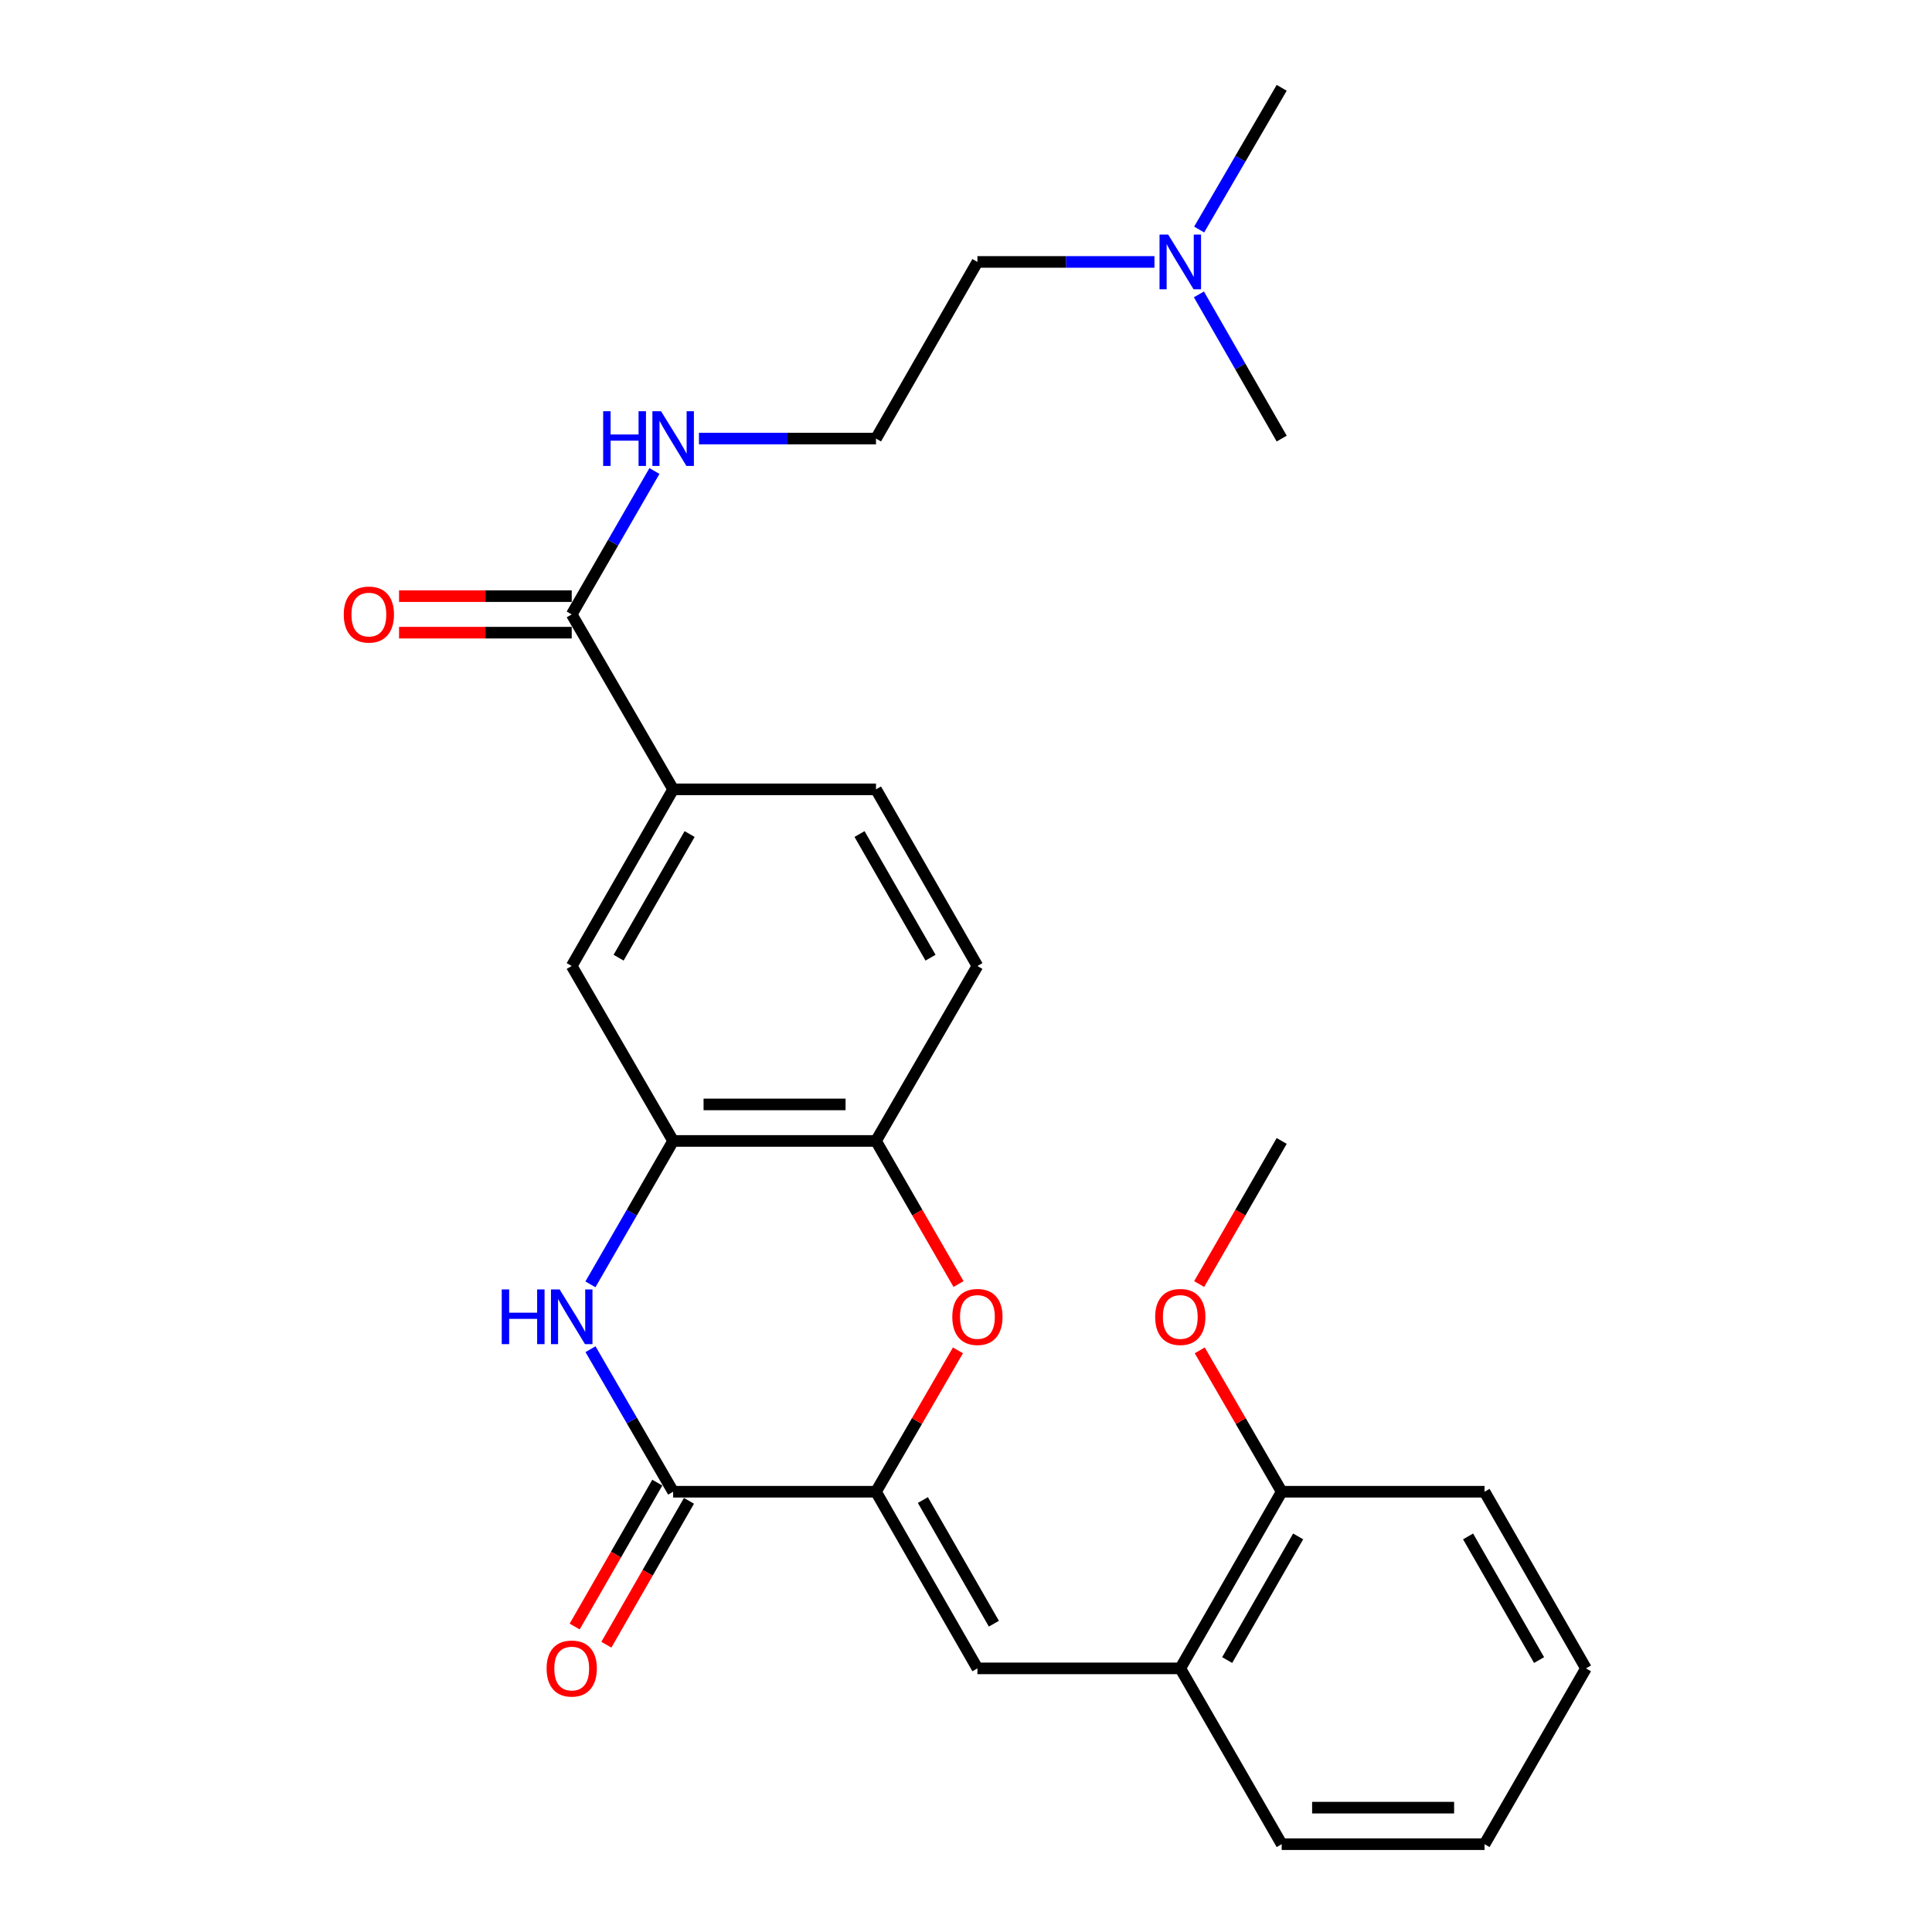 <?xml version='1.0' encoding='iso-8859-1'?>
<svg version='1.1' baseProfile='full'
              xmlns='http://www.w3.org/2000/svg'
                      xmlns:rdkit='http://www.rdkit.org/xml'
                      xmlns:xlink='http://www.w3.org/1999/xlink'
                  xml:space='preserve'
width='1000px' height='1000px' viewBox='0 0 1000 1000'>
<!-- END OF HEADER -->
<rect style='opacity:1.0;fill:#FFFFFF;stroke:none' width='1000' height='1000' x='0' y='0'> </rect>
<path class='bond-0' d='M 453.412,772.118 L 348.417,772.118' style='fill:none;fill-rule:evenodd;stroke:#000000;stroke-width:6px;stroke-linecap:butt;stroke-linejoin:miter;stroke-opacity:1' />
<path class='bond-2' d='M 453.412,772.118 L 474.623,735.53' style='fill:none;fill-rule:evenodd;stroke:#000000;stroke-width:6px;stroke-linecap:butt;stroke-linejoin:miter;stroke-opacity:1' />
<path class='bond-2' d='M 474.623,735.53 L 495.835,698.943' style='fill:none;fill-rule:evenodd;stroke:#FF0000;stroke-width:6px;stroke-linecap:butt;stroke-linejoin:miter;stroke-opacity:1' />
<path class='bond-3' d='M 453.412,772.118 L 505.909,863.552' style='fill:none;fill-rule:evenodd;stroke:#000000;stroke-width:6px;stroke-linecap:butt;stroke-linejoin:miter;stroke-opacity:1' />
<path class='bond-3' d='M 477.683,776.419 L 514.431,840.423' style='fill:none;fill-rule:evenodd;stroke:#000000;stroke-width:6px;stroke-linecap:butt;stroke-linejoin:miter;stroke-opacity:1' />
<path class='bond-1' d='M 348.417,772.118 L 327.032,735.23' style='fill:none;fill-rule:evenodd;stroke:#000000;stroke-width:6px;stroke-linecap:butt;stroke-linejoin:miter;stroke-opacity:1' />
<path class='bond-1' d='M 327.032,735.23 L 305.646,698.343' style='fill:none;fill-rule:evenodd;stroke:#0000FF;stroke-width:6px;stroke-linecap:butt;stroke-linejoin:miter;stroke-opacity:1' />
<path class='bond-10' d='M 340.219,767.411 L 318.838,804.65' style='fill:none;fill-rule:evenodd;stroke:#000000;stroke-width:6px;stroke-linecap:butt;stroke-linejoin:miter;stroke-opacity:1' />
<path class='bond-10' d='M 318.838,804.65 L 297.457,841.89' style='fill:none;fill-rule:evenodd;stroke:#FF0000;stroke-width:6px;stroke-linecap:butt;stroke-linejoin:miter;stroke-opacity:1' />
<path class='bond-10' d='M 356.615,776.825 L 335.234,814.064' style='fill:none;fill-rule:evenodd;stroke:#000000;stroke-width:6px;stroke-linecap:butt;stroke-linejoin:miter;stroke-opacity:1' />
<path class='bond-10' d='M 335.234,814.064 L 313.853,851.303' style='fill:none;fill-rule:evenodd;stroke:#FF0000;stroke-width:6px;stroke-linecap:butt;stroke-linejoin:miter;stroke-opacity:1' />
<path class='bond-27' d='M 305.603,664.779 L 327.01,627.666' style='fill:none;fill-rule:evenodd;stroke:#0000FF;stroke-width:6px;stroke-linecap:butt;stroke-linejoin:miter;stroke-opacity:1' />
<path class='bond-27' d='M 327.01,627.666 L 348.417,590.552' style='fill:none;fill-rule:evenodd;stroke:#000000;stroke-width:6px;stroke-linecap:butt;stroke-linejoin:miter;stroke-opacity:1' />
<path class='bond-5' d='M 496.134,664.619 L 474.773,627.586' style='fill:none;fill-rule:evenodd;stroke:#FF0000;stroke-width:6px;stroke-linecap:butt;stroke-linejoin:miter;stroke-opacity:1' />
<path class='bond-5' d='M 474.773,627.586 L 453.412,590.552' style='fill:none;fill-rule:evenodd;stroke:#000000;stroke-width:6px;stroke-linecap:butt;stroke-linejoin:miter;stroke-opacity:1' />
<path class='bond-9' d='M 505.909,863.552 L 610.914,863.552' style='fill:none;fill-rule:evenodd;stroke:#000000;stroke-width:6px;stroke-linecap:butt;stroke-linejoin:miter;stroke-opacity:1' />
<path class='bond-4' d='M 348.417,590.552 L 453.412,590.552' style='fill:none;fill-rule:evenodd;stroke:#000000;stroke-width:6px;stroke-linecap:butt;stroke-linejoin:miter;stroke-opacity:1' />
<path class='bond-4' d='M 364.167,571.645 L 437.663,571.645' style='fill:none;fill-rule:evenodd;stroke:#000000;stroke-width:6px;stroke-linecap:butt;stroke-linejoin:miter;stroke-opacity:1' />
<path class='bond-8' d='M 348.417,590.552 L 295.92,500' style='fill:none;fill-rule:evenodd;stroke:#000000;stroke-width:6px;stroke-linecap:butt;stroke-linejoin:miter;stroke-opacity:1' />
<path class='bond-12' d='M 453.412,590.552 L 505.909,500' style='fill:none;fill-rule:evenodd;stroke:#000000;stroke-width:6px;stroke-linecap:butt;stroke-linejoin:miter;stroke-opacity:1' />
<path class='bond-6' d='M 295.92,318.014 L 348.417,408.566' style='fill:none;fill-rule:evenodd;stroke:#000000;stroke-width:6px;stroke-linecap:butt;stroke-linejoin:miter;stroke-opacity:1' />
<path class='bond-11' d='M 295.92,308.56 L 251.235,308.56' style='fill:none;fill-rule:evenodd;stroke:#000000;stroke-width:6px;stroke-linecap:butt;stroke-linejoin:miter;stroke-opacity:1' />
<path class='bond-11' d='M 251.235,308.56 L 206.55,308.56' style='fill:none;fill-rule:evenodd;stroke:#FF0000;stroke-width:6px;stroke-linecap:butt;stroke-linejoin:miter;stroke-opacity:1' />
<path class='bond-11' d='M 295.92,327.467 L 251.235,327.467' style='fill:none;fill-rule:evenodd;stroke:#000000;stroke-width:6px;stroke-linecap:butt;stroke-linejoin:miter;stroke-opacity:1' />
<path class='bond-11' d='M 251.235,327.467 L 206.55,327.467' style='fill:none;fill-rule:evenodd;stroke:#FF0000;stroke-width:6px;stroke-linecap:butt;stroke-linejoin:miter;stroke-opacity:1' />
<path class='bond-15' d='M 295.92,318.014 L 317.327,280.905' style='fill:none;fill-rule:evenodd;stroke:#000000;stroke-width:6px;stroke-linecap:butt;stroke-linejoin:miter;stroke-opacity:1' />
<path class='bond-15' d='M 317.327,280.905 L 338.734,243.797' style='fill:none;fill-rule:evenodd;stroke:#0000FF;stroke-width:6px;stroke-linecap:butt;stroke-linejoin:miter;stroke-opacity:1' />
<path class='bond-7' d='M 348.417,408.566 L 453.412,408.566' style='fill:none;fill-rule:evenodd;stroke:#000000;stroke-width:6px;stroke-linecap:butt;stroke-linejoin:miter;stroke-opacity:1' />
<path class='bond-28' d='M 348.417,408.566 L 295.92,500' style='fill:none;fill-rule:evenodd;stroke:#000000;stroke-width:6px;stroke-linecap:butt;stroke-linejoin:miter;stroke-opacity:1' />
<path class='bond-28' d='M 356.939,431.695 L 320.191,495.699' style='fill:none;fill-rule:evenodd;stroke:#000000;stroke-width:6px;stroke-linecap:butt;stroke-linejoin:miter;stroke-opacity:1' />
<path class='bond-14' d='M 610.914,863.552 L 663.401,772.118' style='fill:none;fill-rule:evenodd;stroke:#000000;stroke-width:6px;stroke-linecap:butt;stroke-linejoin:miter;stroke-opacity:1' />
<path class='bond-14' d='M 635.184,859.25 L 671.925,795.246' style='fill:none;fill-rule:evenodd;stroke:#000000;stroke-width:6px;stroke-linecap:butt;stroke-linejoin:miter;stroke-opacity:1' />
<path class='bond-19' d='M 610.914,863.552 L 663.401,954.545' style='fill:none;fill-rule:evenodd;stroke:#000000;stroke-width:6px;stroke-linecap:butt;stroke-linejoin:miter;stroke-opacity:1' />
<path class='bond-13' d='M 505.909,500 L 453.412,408.566' style='fill:none;fill-rule:evenodd;stroke:#000000;stroke-width:6px;stroke-linecap:butt;stroke-linejoin:miter;stroke-opacity:1' />
<path class='bond-13' d='M 481.638,495.699 L 444.89,431.695' style='fill:none;fill-rule:evenodd;stroke:#000000;stroke-width:6px;stroke-linecap:butt;stroke-linejoin:miter;stroke-opacity:1' />
<path class='bond-17' d='M 663.401,772.118 L 642.193,735.53' style='fill:none;fill-rule:evenodd;stroke:#000000;stroke-width:6px;stroke-linecap:butt;stroke-linejoin:miter;stroke-opacity:1' />
<path class='bond-17' d='M 642.193,735.53 L 620.986,698.943' style='fill:none;fill-rule:evenodd;stroke:#FF0000;stroke-width:6px;stroke-linecap:butt;stroke-linejoin:miter;stroke-opacity:1' />
<path class='bond-21' d='M 663.401,772.118 L 768.395,772.118' style='fill:none;fill-rule:evenodd;stroke:#000000;stroke-width:6px;stroke-linecap:butt;stroke-linejoin:miter;stroke-opacity:1' />
<path class='bond-18' d='M 361.782,227.01 L 407.597,227.01' style='fill:none;fill-rule:evenodd;stroke:#0000FF;stroke-width:6px;stroke-linecap:butt;stroke-linejoin:miter;stroke-opacity:1' />
<path class='bond-18' d='M 407.597,227.01 L 453.412,227.01' style='fill:none;fill-rule:evenodd;stroke:#000000;stroke-width:6px;stroke-linecap:butt;stroke-linejoin:miter;stroke-opacity:1' />
<path class='bond-16' d='M 597.549,135.576 L 551.729,135.576' style='fill:none;fill-rule:evenodd;stroke:#0000FF;stroke-width:6px;stroke-linecap:butt;stroke-linejoin:miter;stroke-opacity:1' />
<path class='bond-16' d='M 551.729,135.576 L 505.909,135.576' style='fill:none;fill-rule:evenodd;stroke:#000000;stroke-width:6px;stroke-linecap:butt;stroke-linejoin:miter;stroke-opacity:1' />
<path class='bond-22' d='M 620.679,118.809 L 642.04,82.132' style='fill:none;fill-rule:evenodd;stroke:#0000FF;stroke-width:6px;stroke-linecap:butt;stroke-linejoin:miter;stroke-opacity:1' />
<path class='bond-22' d='M 642.04,82.132 L 663.401,45.455' style='fill:none;fill-rule:evenodd;stroke:#000000;stroke-width:6px;stroke-linecap:butt;stroke-linejoin:miter;stroke-opacity:1' />
<path class='bond-23' d='M 620.555,152.372 L 641.978,189.691' style='fill:none;fill-rule:evenodd;stroke:#0000FF;stroke-width:6px;stroke-linecap:butt;stroke-linejoin:miter;stroke-opacity:1' />
<path class='bond-23' d='M 641.978,189.691 L 663.401,227.01' style='fill:none;fill-rule:evenodd;stroke:#000000;stroke-width:6px;stroke-linecap:butt;stroke-linejoin:miter;stroke-opacity:1' />
<path class='bond-24' d='M 620.687,664.619 L 642.044,627.586' style='fill:none;fill-rule:evenodd;stroke:#FF0000;stroke-width:6px;stroke-linecap:butt;stroke-linejoin:miter;stroke-opacity:1' />
<path class='bond-24' d='M 642.044,627.586 L 663.401,590.552' style='fill:none;fill-rule:evenodd;stroke:#000000;stroke-width:6px;stroke-linecap:butt;stroke-linejoin:miter;stroke-opacity:1' />
<path class='bond-20' d='M 453.412,227.01 L 505.909,135.576' style='fill:none;fill-rule:evenodd;stroke:#000000;stroke-width:6px;stroke-linecap:butt;stroke-linejoin:miter;stroke-opacity:1' />
<path class='bond-25' d='M 663.401,954.545 L 768.395,954.545' style='fill:none;fill-rule:evenodd;stroke:#000000;stroke-width:6px;stroke-linecap:butt;stroke-linejoin:miter;stroke-opacity:1' />
<path class='bond-25' d='M 679.15,935.639 L 752.646,935.639' style='fill:none;fill-rule:evenodd;stroke:#000000;stroke-width:6px;stroke-linecap:butt;stroke-linejoin:miter;stroke-opacity:1' />
<path class='bond-29' d='M 768.395,772.118 L 820.893,863.552' style='fill:none;fill-rule:evenodd;stroke:#000000;stroke-width:6px;stroke-linecap:butt;stroke-linejoin:miter;stroke-opacity:1' />
<path class='bond-29' d='M 759.874,795.247 L 796.622,859.251' style='fill:none;fill-rule:evenodd;stroke:#000000;stroke-width:6px;stroke-linecap:butt;stroke-linejoin:miter;stroke-opacity:1' />
<path class='bond-26' d='M 768.395,954.545 L 820.893,863.552' style='fill:none;fill-rule:evenodd;stroke:#000000;stroke-width:6px;stroke-linecap:butt;stroke-linejoin:miter;stroke-opacity:1' />
<path  class='atom-2' d='M 259.7 667.406
L 263.54 667.406
L 263.54 679.446
L 278.02 679.446
L 278.02 667.406
L 281.86 667.406
L 281.86 695.726
L 278.02 695.726
L 278.02 682.646
L 263.54 682.646
L 263.54 695.726
L 259.7 695.726
L 259.7 667.406
' fill='#0000FF'/>
<path  class='atom-2' d='M 289.66 667.406
L 298.94 682.406
Q 299.86 683.886, 301.34 686.566
Q 302.82 689.246, 302.9 689.406
L 302.9 667.406
L 306.66 667.406
L 306.66 695.726
L 302.78 695.726
L 292.82 679.326
Q 291.66 677.406, 290.42 675.206
Q 289.22 673.006, 288.86 672.326
L 288.86 695.726
L 285.18 695.726
L 285.18 667.406
L 289.66 667.406
' fill='#0000FF'/>
<path  class='atom-3' d='M 492.909 681.646
Q 492.909 674.846, 496.269 671.046
Q 499.629 667.246, 505.909 667.246
Q 512.189 667.246, 515.549 671.046
Q 518.909 674.846, 518.909 681.646
Q 518.909 688.526, 515.509 692.446
Q 512.109 696.326, 505.909 696.326
Q 499.669 696.326, 496.269 692.446
Q 492.909 688.566, 492.909 681.646
M 505.909 693.126
Q 510.229 693.126, 512.549 690.246
Q 514.909 687.326, 514.909 681.646
Q 514.909 676.086, 512.549 673.286
Q 510.229 670.446, 505.909 670.446
Q 501.589 670.446, 499.229 673.246
Q 496.909 676.046, 496.909 681.646
Q 496.909 687.366, 499.229 690.246
Q 501.589 693.126, 505.909 693.126
' fill='#FF0000'/>
<path  class='atom-11' d='M 282.92 863.632
Q 282.92 856.832, 286.28 853.032
Q 289.64 849.232, 295.92 849.232
Q 302.2 849.232, 305.56 853.032
Q 308.92 856.832, 308.92 863.632
Q 308.92 870.512, 305.52 874.432
Q 302.12 878.312, 295.92 878.312
Q 289.68 878.312, 286.28 874.432
Q 282.92 870.552, 282.92 863.632
M 295.92 875.112
Q 300.24 875.112, 302.56 872.232
Q 304.92 869.312, 304.92 863.632
Q 304.92 858.072, 302.56 855.272
Q 300.24 852.432, 295.92 852.432
Q 291.6 852.432, 289.24 855.232
Q 286.92 858.032, 286.92 863.632
Q 286.92 869.352, 289.24 872.232
Q 291.6 875.112, 295.92 875.112
' fill='#FF0000'/>
<path  class='atom-12' d='M 177.926 318.094
Q 177.926 311.294, 181.286 307.494
Q 184.646 303.694, 190.926 303.694
Q 197.206 303.694, 200.566 307.494
Q 203.926 311.294, 203.926 318.094
Q 203.926 324.974, 200.526 328.894
Q 197.126 332.774, 190.926 332.774
Q 184.686 332.774, 181.286 328.894
Q 177.926 325.014, 177.926 318.094
M 190.926 329.574
Q 195.246 329.574, 197.566 326.694
Q 199.926 323.774, 199.926 318.094
Q 199.926 312.534, 197.566 309.734
Q 195.246 306.894, 190.926 306.894
Q 186.606 306.894, 184.246 309.694
Q 181.926 312.494, 181.926 318.094
Q 181.926 323.814, 184.246 326.694
Q 186.606 329.574, 190.926 329.574
' fill='#FF0000'/>
<path  class='atom-16' d='M 312.197 212.85
L 316.037 212.85
L 316.037 224.89
L 330.517 224.89
L 330.517 212.85
L 334.357 212.85
L 334.357 241.17
L 330.517 241.17
L 330.517 228.09
L 316.037 228.09
L 316.037 241.17
L 312.197 241.17
L 312.197 212.85
' fill='#0000FF'/>
<path  class='atom-16' d='M 342.157 212.85
L 351.437 227.85
Q 352.357 229.33, 353.837 232.01
Q 355.317 234.69, 355.397 234.85
L 355.397 212.85
L 359.157 212.85
L 359.157 241.17
L 355.277 241.17
L 345.317 224.77
Q 344.157 222.85, 342.917 220.65
Q 341.717 218.45, 341.357 217.77
L 341.357 241.17
L 337.677 241.17
L 337.677 212.85
L 342.157 212.85
' fill='#0000FF'/>
<path  class='atom-17' d='M 604.654 121.416
L 613.934 136.416
Q 614.854 137.896, 616.334 140.576
Q 617.814 143.256, 617.894 143.416
L 617.894 121.416
L 621.654 121.416
L 621.654 149.736
L 617.774 149.736
L 607.814 133.336
Q 606.654 131.416, 605.414 129.216
Q 604.214 127.016, 603.854 126.336
L 603.854 149.736
L 600.174 149.736
L 600.174 121.416
L 604.654 121.416
' fill='#0000FF'/>
<path  class='atom-18' d='M 597.914 681.646
Q 597.914 674.846, 601.274 671.046
Q 604.634 667.246, 610.914 667.246
Q 617.194 667.246, 620.554 671.046
Q 623.914 674.846, 623.914 681.646
Q 623.914 688.526, 620.514 692.446
Q 617.114 696.326, 610.914 696.326
Q 604.674 696.326, 601.274 692.446
Q 597.914 688.566, 597.914 681.646
M 610.914 693.126
Q 615.234 693.126, 617.554 690.246
Q 619.914 687.326, 619.914 681.646
Q 619.914 676.086, 617.554 673.286
Q 615.234 670.446, 610.914 670.446
Q 606.594 670.446, 604.234 673.246
Q 601.914 676.046, 601.914 681.646
Q 601.914 687.366, 604.234 690.246
Q 606.594 693.126, 610.914 693.126
' fill='#FF0000'/>
</svg>
